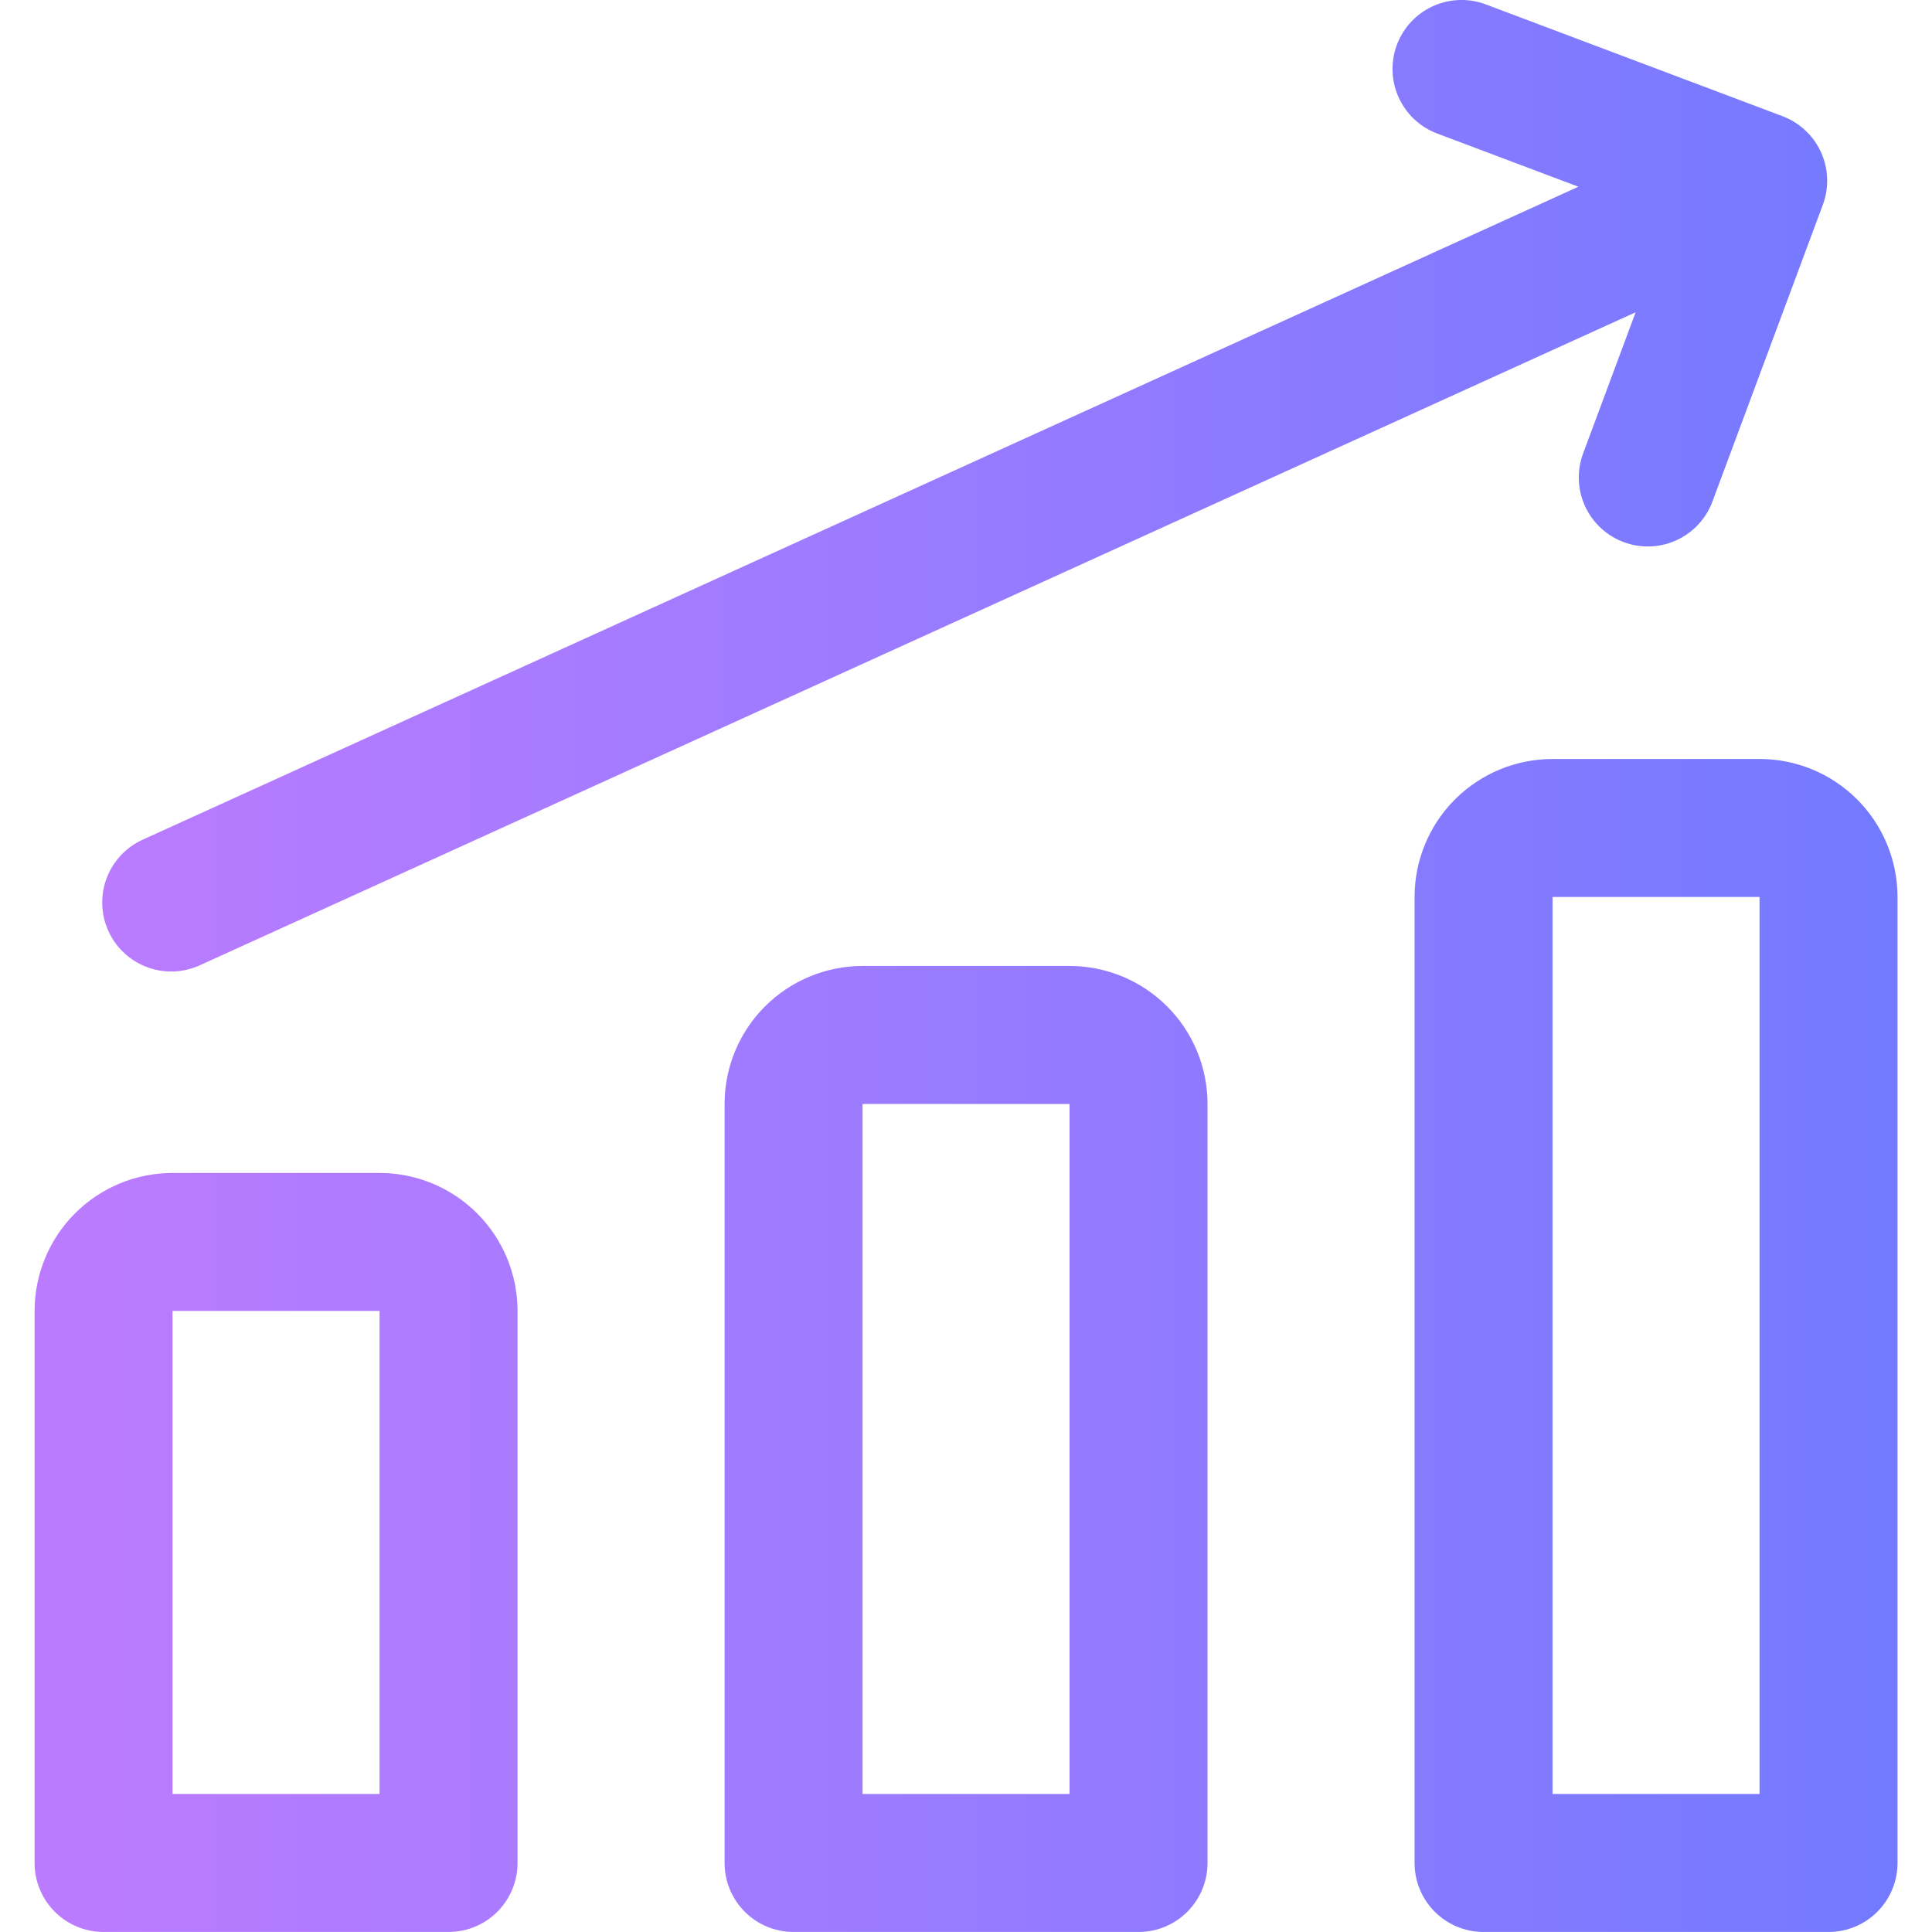 <?xml version="1.0" encoding="UTF-8"?>
<svg xmlns="http://www.w3.org/2000/svg" width="36" height="36" viewBox="0 0 36 36" fill="none">
  <g clip-path="url(#clip0_3604_6510)">
    <path d="M3.19 16.817L32.761 3.368M32.761 3.368L27.233 1.285M32.761 3.368L30.704 8.897M34.072 34.714H27.644V16.714C27.644 16.373 27.779 16.046 28.02 15.805C28.262 15.563 28.589 15.428 28.93 15.428H32.787C33.128 15.428 33.455 15.563 33.696 15.805C33.937 16.046 34.072 16.373 34.072 16.714V34.714ZM21.215 34.714H14.787V20.571C14.787 20.23 14.922 19.903 15.163 19.662C15.405 19.421 15.732 19.285 16.073 19.285H19.93C20.271 19.285 20.598 19.421 20.839 19.662C21.08 19.903 21.215 20.23 21.215 20.571V34.714ZM8.358 34.714H1.93V24.428C1.93 24.087 2.065 23.76 2.306 23.519C2.547 23.278 2.874 23.142 3.215 23.142H7.073C7.414 23.142 7.741 23.278 7.982 23.519C8.223 23.76 8.358 24.087 8.358 24.428V34.714Z" stroke="url(#paint0_linear_3604_6510)" stroke-width="2.571" stroke-linecap="round" stroke-linejoin="round"></path>
  </g>
  <defs>
    <linearGradient id="paint0_linear_3604_6510" x1="1.93" y1="20.785" x2="34.949" y2="20.785" gradientUnits="userSpaceOnUse">
      <stop stop-color="#BA7BFF"></stop>
      <stop offset="1" stop-color="#747AFF"></stop>
    </linearGradient>
    <clipPath id="clip0_3604_6510">
      <rect width="36" height="36" fill="white"></rect>
    </clipPath>
  </defs>
</svg>
